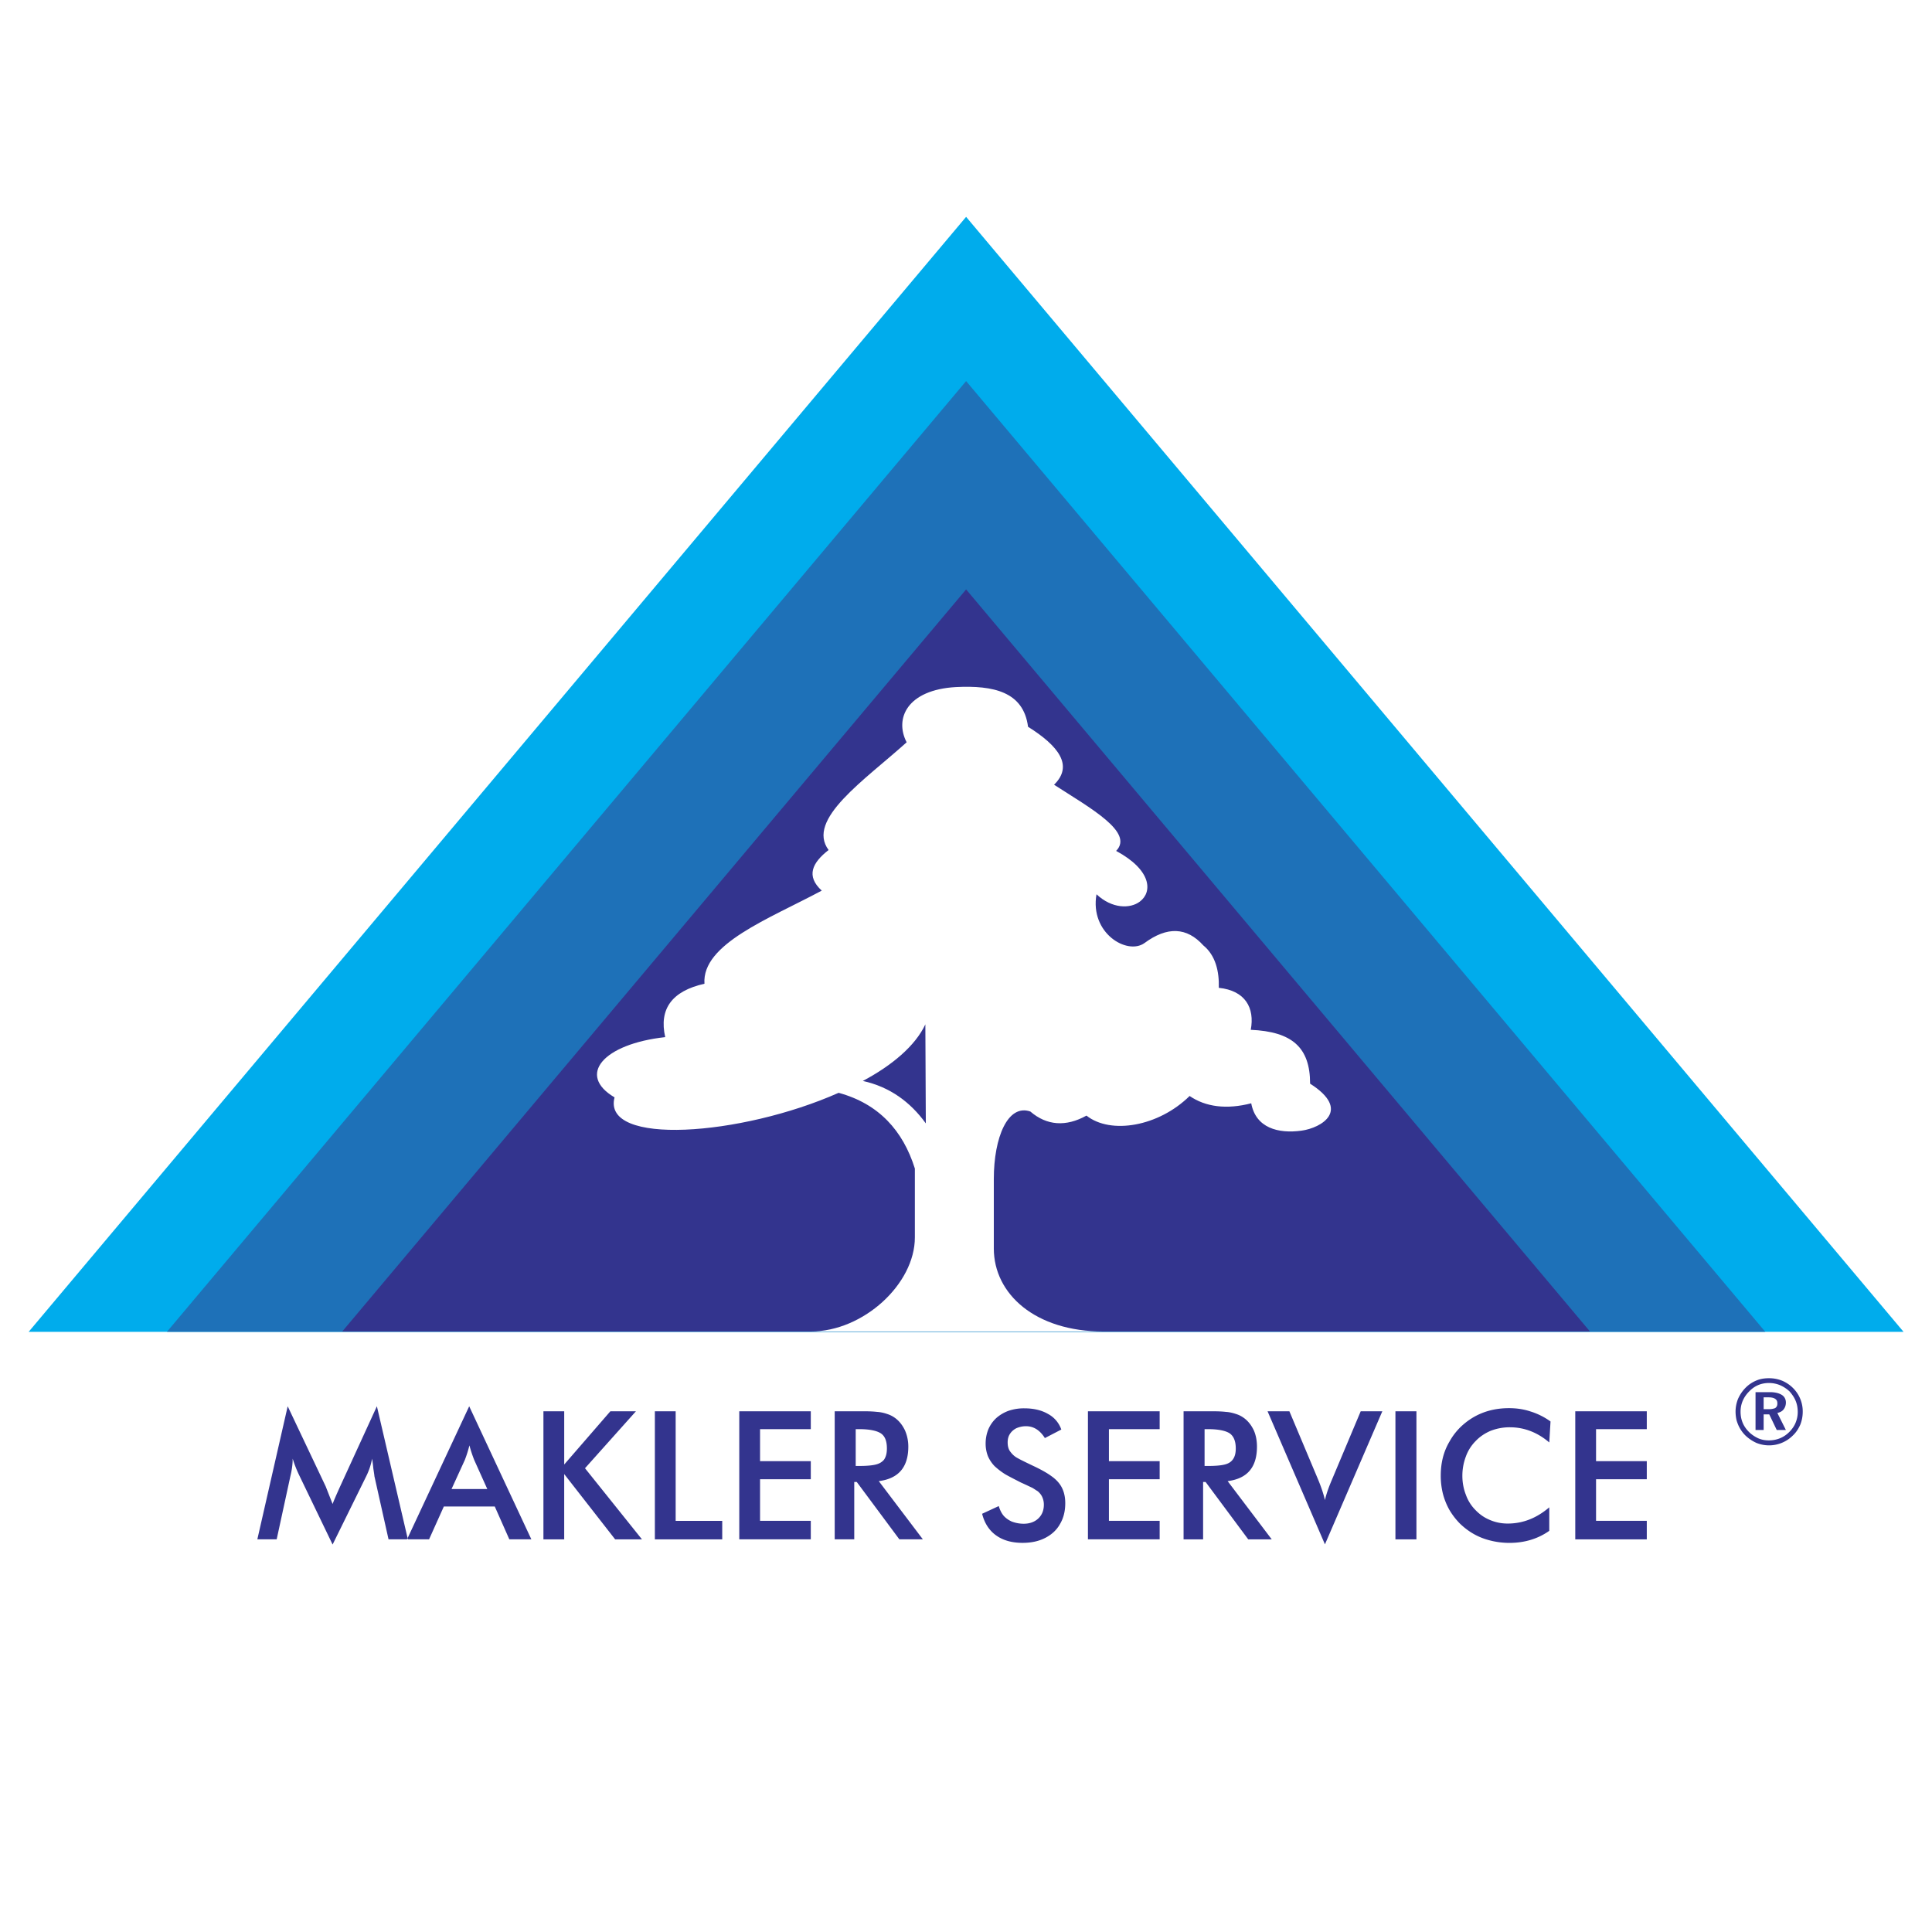 <svg xmlns="http://www.w3.org/2000/svg" width="2500" height="2500" viewBox="0 0 192.756 192.756"><g fill-rule="evenodd" clip-rule="evenodd"><path fill="#fff" d="M0 0h192.756v192.756H0V0z"/><path fill="#00acec" d="M96.389 21.635L2.86 132.876h187.057L96.389 21.635z"/><path d="M37.354 147.274c0-.083-.042-.332-.104-.747a16.058 16.058 0 0 0-.125-.995 6.608 6.608 0 0 1-.581 1.742l-3.36 6.824-3.34-6.928c-.27-.561-.477-1.1-.643-1.639 0 .56-.083 1.161-.228 1.742l-1.369 6.306h-1.929l3.028-13.275 3.796 8.007c.145.374.374.954.685 1.742.104-.29.353-.871.747-1.742l3.671-8.007 3.091 13.275h-1.929l-1.41-6.305zm13.462 6.306l-1.452-3.277h-5.082l-1.473 3.277H40.61l6.202-13.275 6.202 13.275h-2.198zm-5.766-5.019h3.568l-1.307-2.904a12.968 12.968 0 0 1-.477-1.452 12.006 12.006 0 0 1-.457 1.452l-1.327 2.904zm9.168 5.019v-12.777h2.074v5.311l4.605-5.311h2.551l-5.082 5.684 5.683 7.094h-2.676l-5.082-6.513v6.513h-2.073v-.001zm11.118 0v-12.777h2.075v10.932h4.646v1.846h-6.721v-.001zm8.422 0v-12.777h7.135v1.784h-5.062v3.194h5.062v1.805h-5.062v4.148h5.062v1.846h-7.135zm11.471-5.725v5.725h-1.95v-12.777h2.904c.54 0 .975.021 1.328.062.353.021.705.104.996.207.332.104.602.249.871.457.394.311.685.705.913 1.182.208.478.332 1.017.332 1.618 0 2.074-.996 3.194-2.945 3.443l4.397 5.808H89.73l-4.252-5.725h-.249zm.145-1.597h.374c.643 0 1.182-.041 1.556-.124.394-.083.685-.249.892-.498.187-.27.29-.622.29-1.12 0-.768-.207-1.266-.643-1.535-.415-.249-1.12-.394-2.095-.394h-.374v3.671zm12.612 4.771l1.659-.768c.124.394.27.705.497.975.229.249.498.436.83.581.353.124.727.207 1.162.207.602 0 1.099-.187 1.451-.519.374-.353.561-.809.561-1.39 0-.29-.062-.539-.166-.768s-.27-.415-.436-.56c-.207-.125-.373-.249-.561-.354-.186-.082-.56-.27-1.119-.518-.644-.332-1.183-.602-1.577-.83a7.137 7.137 0 0 1-1.058-.809 3.368 3.368 0 0 1-.664-.996 3.443 3.443 0 0 1-.228-1.266c0-.519.104-.995.27-1.41.187-.436.456-.809.788-1.12.353-.312.768-.56 1.224-.726a4.741 4.741 0 0 1 1.576-.249c.934 0 1.722.187 2.365.56a2.802 2.802 0 0 1 1.327 1.556l-1.639.851c-.498-.788-1.12-1.183-1.888-1.183-.373 0-.685.083-.975.208-.27.145-.478.332-.622.56-.166.249-.229.539-.229.851 0 .373.083.705.291.954.186.249.435.478.726.622.29.166.768.395 1.41.705.81.374 1.452.727 1.908 1.059.478.332.83.705 1.059 1.141.228.436.353.954.353 1.576 0 .789-.166 1.473-.519 2.074-.332.602-.83 1.059-1.473 1.391-.644.332-1.391.497-2.262.497-1.078 0-1.97-.249-2.676-.767-.681-.496-1.137-1.223-1.365-2.135zm10.558 2.551v-12.777h7.156v1.784h-5.062v3.194h5.062v1.805h-5.062v4.148h5.062v1.846h-7.156zm11.491-5.725v5.725h-1.949v-12.777h2.903c.54 0 .976.021 1.328.062.353.021.685.104.995.207.332.104.602.249.871.457.395.311.685.705.913 1.182.208.478.312 1.017.312 1.618 0 2.074-.975 3.194-2.925 3.443l4.397 5.808h-2.344l-4.253-5.725h-.248zm.146-1.597h.374c.643 0 1.182-.041 1.555-.124.395-.083.686-.249.871-.498.208-.27.312-.622.312-1.12 0-.768-.228-1.266-.643-1.535-.415-.249-1.12-.394-2.095-.394h-.374v3.671zm12.009 7.82l-5.725-13.275h2.178l2.863 6.804c.311.747.539 1.432.684 2.054.146-.644.395-1.328.706-2.054l2.862-6.804h2.157l-5.725 13.275zm7.033-.498v-12.777h2.095v12.777h-2.095zm15.349-9.666c-1.161-.995-2.489-1.514-3.92-1.514a5.22 5.22 0 0 0-1.93.353c-.58.248-1.078.58-1.493 1.017a4.211 4.211 0 0 0-.975 1.534 5.415 5.415 0 0 0-.353 1.95c0 .664.124 1.307.353 1.888.207.58.539 1.1.954 1.514.415.436.892.768 1.452.996.539.229 1.12.353 1.763.353 1.514 0 2.883-.539 4.148-1.618v2.344c-1.12.789-2.447 1.203-3.982 1.203a7.681 7.681 0 0 1-1.867-.228c-.602-.146-1.141-.354-1.659-.644s-.975-.643-1.39-1.037a7.037 7.037 0 0 1-1.058-1.369 6.742 6.742 0 0 1-.664-1.659 7.4 7.4 0 0 1-.207-1.764c0-.601.062-1.202.207-1.783s.373-1.141.685-1.659c.29-.519.643-.976 1.058-1.39 1.307-1.266 2.925-1.909 4.854-1.909.767 0 1.473.104 2.157.332a6.882 6.882 0 0 1 1.991.996l-.124 2.094zm2.593 9.666v-12.777h7.136v1.784h-5.062v3.194h5.062v1.805h-5.062v4.148h5.062v1.846h-7.136zM176.498 137.505c.456 0 .892.083 1.307.249a3.44 3.44 0 0 1 1.1.746 3.28 3.28 0 0 1 .954 2.344c0 .457-.083.893-.249 1.308-.188.415-.415.768-.747 1.078a3.357 3.357 0 0 1-3.631.726 3.953 3.953 0 0 1-1.1-.746c-.229-.229-.394-.456-.539-.705s-.249-.519-.332-.789a4.016 4.016 0 0 1-.104-.871c0-.436.083-.871.249-1.285.187-.415.436-.789.768-1.121.311-.311.663-.539 1.058-.705s.809-.229 1.266-.229zm0 .476c-.768 0-1.432.27-1.971.83-.581.581-.871 1.265-.871 2.032 0 .789.27 1.452.829 2.013.27.27.581.477.934.643.332.146.685.208 1.058.208.768 0 1.474-.27 2.033-.83.27-.27.477-.561.622-.892.146-.353.229-.705.229-1.1s-.062-.768-.208-1.12c-.145-.353-.352-.644-.601-.934a3.333 3.333 0 0 0-.934-.622 2.922 2.922 0 0 0-1.12-.228zm-1.349.914h1.432c.519 0 .912.104 1.182.27s.415.436.415.768c0 .27-.083.498-.228.685-.146.187-.353.29-.623.353l.851 1.701h-.912l-.747-1.557h-.56v1.557h-.81v-3.777zm.81.518v1.183h.518c.188 0 .354-.021.478-.062a.401.401 0 0 0 .29-.187c.062-.083.083-.187.083-.332 0-.208-.062-.353-.228-.456-.146-.104-.374-.146-.664-.146h-.477z" fill="#33348e"/><path fill="#1e71b8" d="M96.389 38.021l-79.732 94.85H176.12l-79.731-94.85z"/><path fill="#33348e" d="M96.389 58.806l-62.246 74.04h124.492l-62.246-74.04z"/><path d="M92.323 102.2c-1.001 2.14-3.324 4.099-6.238 5.646 2.687.592 4.736 2.095 6.284 4.234l-.046-9.88zm-8.652 6.83c-9.745 4.326-23.632 5.327-22.357.455-3.78-2.23-1.139-5.327 5.054-6.011-.638-2.822.683-4.599 3.916-5.327-.273-3.961 6.42-6.466 11.702-9.289-1.593-1.457-.956-2.777.683-4.053-2.276-3.051 3.598-6.967 7.787-10.746-1.229-2.368.045-5.236 4.918-5.51 3.733-.182 6.739.456 7.194 3.961 3.051 1.913 4.554 3.871 2.596 5.783 3.597 2.322 8.014 4.735 6.192 6.602 3.552 1.913 3.644 4.099 2.368 5.055-.957.729-2.777.729-4.326-.729-.683 3.871 3.051 6.102 4.781 4.872 2.277-1.685 4.234-1.593 5.874.228 1.229 1.001 1.594 2.595 1.548 4.235 2.642.272 3.598 2.003 3.188 4.188 4.099.183 5.92 1.73 5.92 5.373 4.144 2.642 1.139 4.418-.865 4.69-2.322.319-4.554-.272-5.009-2.731-2.459.637-4.554.364-6.147-.729-3.096 3.051-7.877 3.87-10.291 1.957-2.049 1.139-3.961 1.002-5.601-.409-2.231-.774-3.643 2.55-3.643 6.739v6.921c0 4.554 4.144 8.288 10.929 8.288H80.894c5.237 0 10.382-4.736 10.382-9.381v-6.876c-1.184-3.776-3.597-6.463-7.605-7.556z" fill="#fff"/></g></svg>